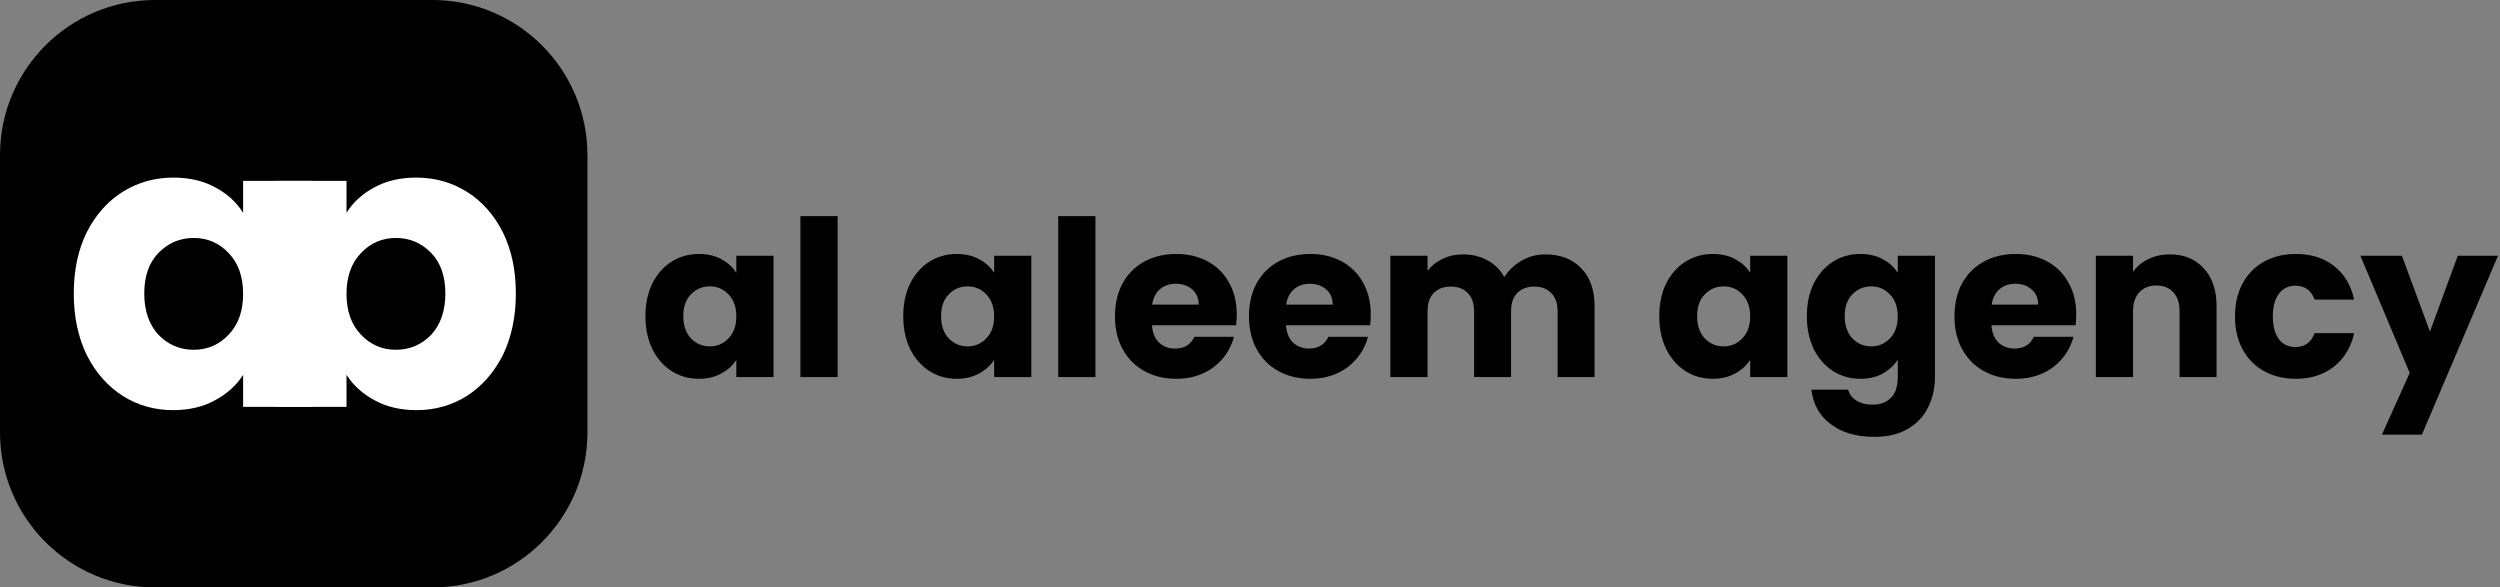 <svg width="915" height="215" viewBox="0 0 915 215" fill="none" xmlns="http://www.w3.org/2000/svg">
<rect x="0" y="0" width="915" height="215" fill="#808080" stroke="none"/>
<path d="M158.24 0H56.76C25.412 0 0 25.412 0 56.76V158.24C0 189.588 25.412 215 56.76 215H158.24C189.588 215 215 189.588 215 158.24V56.76C215 25.412 189.588 0 158.24 0Z" fill="black"/>
<path d="M27 107.407C27 98.906 28.582 91.442 31.745 85.017C35.007 78.592 39.406 73.65 44.941 70.19C50.477 66.73 56.655 65 63.475 65C69.307 65 74.398 66.186 78.748 68.559C83.196 70.931 86.606 74.045 88.978 77.9V66.186H114.333V148.923H88.978V137.209C86.507 141.064 83.047 144.178 78.599 146.551C74.25 148.923 69.159 150.109 63.327 150.109C56.605 150.109 50.477 148.38 44.941 144.92C39.406 141.361 35.007 136.369 31.745 129.944C28.582 123.42 27 115.907 27 107.407ZM88.978 107.555C88.978 101.228 87.199 96.237 83.641 92.579C80.181 88.922 75.931 87.093 70.889 87.093C65.848 87.093 61.548 88.922 57.989 92.579C54.529 96.138 52.8 101.08 52.8 107.407C52.8 113.733 54.529 118.774 57.989 122.531C61.548 126.188 65.848 128.017 70.889 128.017C75.931 128.017 80.181 126.188 83.641 122.531C87.199 118.873 88.978 113.881 88.978 107.555Z" fill="white"/>
<path d="M188.802 107.407C188.802 98.906 187.22 91.442 184.057 85.017C180.795 78.592 176.396 73.65 170.86 70.19C165.325 66.73 159.147 65 152.327 65C146.495 65 141.404 66.186 137.054 68.559C132.606 70.931 129.196 74.045 126.823 77.9V66.186H101.468V148.923H126.823V137.209C129.295 141.064 132.754 144.178 137.203 146.551C141.552 148.923 146.642 150.109 152.475 150.109C159.196 150.109 165.325 148.38 170.86 144.92C176.396 141.361 180.795 136.369 184.057 129.944C187.22 123.42 188.802 115.907 188.802 107.407ZM126.823 107.555C126.823 101.228 128.603 96.237 132.161 92.579C135.621 88.922 139.871 87.093 144.913 87.093C149.954 87.093 154.254 88.922 157.813 92.579C161.272 96.138 163.002 101.08 163.002 107.407C163.002 113.733 161.272 118.774 157.813 122.531C154.254 126.188 149.954 128.017 144.913 128.017C139.871 128.017 135.621 126.188 132.161 122.531C128.603 118.873 126.823 113.881 126.823 107.555Z" fill="white"/>
<path d="M236.229 115.714C236.229 111.151 237.078 107.145 238.776 103.696C240.527 100.247 242.888 97.594 245.859 95.737C248.831 93.88 252.147 92.951 255.808 92.951C258.939 92.951 261.671 93.588 264.006 94.861C266.394 96.135 268.224 97.806 269.498 99.876V93.588H283.108V138H269.498V131.712C268.171 133.782 266.314 135.453 263.927 136.727C261.592 138 258.859 138.637 255.729 138.637C252.12 138.637 248.831 137.708 245.859 135.851C242.888 133.941 240.527 131.261 238.776 127.812C237.078 124.31 236.229 120.278 236.229 115.714ZM269.498 115.794C269.498 112.398 268.543 109.718 266.633 107.755C264.776 105.792 262.494 104.81 259.788 104.81C257.082 104.81 254.773 105.792 252.863 107.755C251.006 109.665 250.078 112.318 250.078 115.714C250.078 119.11 251.006 121.816 252.863 123.833C254.773 125.796 257.082 126.778 259.788 126.778C262.494 126.778 264.776 125.796 266.633 123.833C268.543 121.869 269.498 119.19 269.498 115.794ZM306.565 79.102V138H292.955V79.102H306.565ZM330.588 115.714C330.588 111.151 331.437 107.145 333.135 103.696C334.886 100.247 337.248 97.594 340.219 95.737C343.19 93.88 346.507 92.951 350.168 92.951C353.299 92.951 356.031 93.588 358.366 94.861C360.754 96.135 362.584 97.806 363.858 99.876V93.588H377.468V138H363.858V131.712C362.531 133.782 360.674 135.453 358.286 136.727C355.952 138 353.219 138.637 350.088 138.637C346.48 138.637 343.19 137.708 340.219 135.851C337.248 133.941 334.886 131.261 333.135 127.812C331.437 124.31 330.588 120.278 330.588 115.714ZM363.858 115.794C363.858 112.398 362.903 109.718 360.992 107.755C359.135 105.792 356.854 104.81 354.148 104.81C351.441 104.81 349.133 105.792 347.223 107.755C345.366 109.665 344.437 112.318 344.437 115.714C344.437 119.11 345.366 121.816 347.223 123.833C349.133 125.796 351.441 126.778 354.148 126.778C356.854 126.778 359.135 125.796 360.992 123.833C362.903 121.869 363.858 119.19 363.858 115.794ZM400.925 79.102V138H387.314V79.102H400.925ZM452.653 115.078C452.653 116.351 452.573 117.678 452.414 119.057H421.612C421.824 121.816 422.7 123.939 424.239 125.424C425.831 126.857 427.767 127.573 430.049 127.573C433.445 127.573 435.806 126.141 437.133 123.276H451.618C450.875 126.194 449.522 128.82 447.559 131.155C445.649 133.49 443.235 135.32 440.316 136.647C437.398 137.973 434.135 138.637 430.526 138.637C426.175 138.637 422.302 137.708 418.906 135.851C415.51 133.994 412.857 131.341 410.947 127.892C409.037 124.443 408.082 120.41 408.082 115.794C408.082 111.178 409.01 107.145 410.867 103.696C412.778 100.247 415.431 97.594 418.826 95.737C422.222 93.88 426.122 92.951 430.526 92.951C434.824 92.951 438.645 93.853 441.988 95.657C445.331 97.461 447.931 100.035 449.788 103.378C451.698 106.72 452.653 110.62 452.653 115.078ZM438.724 111.496C438.724 109.161 437.929 107.304 436.337 105.924C434.745 104.545 432.755 103.855 430.367 103.855C428.086 103.855 426.149 104.518 424.557 105.845C423.018 107.171 422.063 109.055 421.692 111.496H438.724ZM501.698 115.078C501.698 116.351 501.619 117.678 501.46 119.057H470.658C470.87 121.816 471.745 123.939 473.284 125.424C474.876 126.857 476.813 127.573 479.094 127.573C482.49 127.573 484.851 126.141 486.178 123.276H500.664C499.921 126.194 498.568 128.82 496.604 131.155C494.694 133.49 492.28 135.32 489.362 136.647C486.443 137.973 483.18 138.637 479.572 138.637C475.221 138.637 471.347 137.708 467.951 135.851C464.556 133.994 461.902 131.341 459.992 127.892C458.082 124.443 457.127 120.41 457.127 115.794C457.127 111.178 458.056 107.145 459.913 103.696C461.823 100.247 464.476 97.594 467.872 95.737C471.268 93.88 475.168 92.951 479.572 92.951C483.87 92.951 487.69 93.853 491.033 95.657C494.376 97.461 496.976 100.035 498.833 103.378C500.743 106.72 501.698 110.62 501.698 115.078ZM487.77 111.496C487.77 109.161 486.974 107.304 485.382 105.924C483.79 104.545 481.8 103.855 479.413 103.855C477.131 103.855 475.194 104.518 473.602 105.845C472.064 107.171 471.109 109.055 470.737 111.496H487.77ZM565.548 93.11C571.066 93.11 575.444 94.782 578.68 98.124C581.97 101.467 583.615 106.11 583.615 112.053V138H570.085V113.884C570.085 111.018 569.315 108.816 567.776 107.278C566.291 105.686 564.221 104.89 561.568 104.89C558.915 104.89 556.819 105.686 555.28 107.278C553.795 108.816 553.052 111.018 553.052 113.884V138H539.521V113.884C539.521 111.018 538.752 108.816 537.213 107.278C535.727 105.686 533.658 104.89 531.005 104.89C528.352 104.89 526.256 105.686 524.717 107.278C523.231 108.816 522.489 111.018 522.489 113.884V138H508.878V93.588H522.489V99.159C523.868 97.302 525.672 95.843 527.901 94.782C530.129 93.667 532.65 93.11 535.462 93.11C538.805 93.11 541.776 93.826 544.376 95.259C547.029 96.692 549.099 98.735 550.585 101.388C552.123 98.947 554.219 96.957 556.872 95.418C559.525 93.88 562.417 93.11 565.548 93.11ZM607.294 115.714C607.294 111.151 608.143 107.145 609.841 103.696C611.592 100.247 613.953 97.594 616.925 95.737C619.896 93.88 623.213 92.951 626.874 92.951C630.005 92.951 632.737 93.588 635.072 94.861C637.46 96.135 639.29 97.806 640.564 99.876V93.588H654.174V138H640.564V131.712C639.237 133.782 637.38 135.453 634.992 136.727C632.658 138 629.925 138.637 626.794 138.637C623.186 138.637 619.896 137.708 616.925 135.851C613.953 133.941 611.592 131.261 609.841 127.812C608.143 124.31 607.294 120.278 607.294 115.714ZM640.564 115.794C640.564 112.398 639.609 109.718 637.698 107.755C635.841 105.792 633.56 104.81 630.853 104.81C628.147 104.81 625.839 105.792 623.929 107.755C622.072 109.665 621.143 112.318 621.143 115.714C621.143 119.11 622.072 121.816 623.929 123.833C625.839 125.796 628.147 126.778 630.853 126.778C633.56 126.778 635.841 125.796 637.698 123.833C639.609 121.869 640.564 119.19 640.564 115.794ZM680.894 92.951C684.024 92.951 686.757 93.588 689.092 94.861C691.479 96.135 693.31 97.806 694.584 99.876V93.588H708.194V137.92C708.194 142.006 707.371 145.694 705.726 148.984C704.135 152.327 701.667 154.98 698.324 156.943C695.035 158.906 690.922 159.888 685.988 159.888C679.408 159.888 674.075 158.322 669.99 155.192C665.904 152.114 663.569 147.922 662.986 142.616H676.437C676.861 144.314 677.869 145.641 679.461 146.596C681.053 147.604 683.016 148.108 685.351 148.108C688.163 148.108 690.392 147.286 692.037 145.641C693.735 144.049 694.584 141.476 694.584 137.92V131.633C693.257 133.702 691.426 135.4 689.092 136.727C686.757 138 684.024 138.637 680.894 138.637C677.233 138.637 673.916 137.708 670.945 135.851C667.973 133.941 665.612 131.261 663.861 127.812C662.163 124.31 661.314 120.278 661.314 115.714C661.314 111.151 662.163 107.145 663.861 103.696C665.612 100.247 667.973 97.594 670.945 95.737C673.916 93.88 677.233 92.951 680.894 92.951ZM694.584 115.794C694.584 112.398 693.628 109.718 691.718 107.755C689.861 105.792 687.579 104.81 684.873 104.81C682.167 104.81 679.859 105.792 677.949 107.755C676.092 109.665 675.163 112.318 675.163 115.714C675.163 119.11 676.092 121.816 677.949 123.833C679.859 125.796 682.167 126.778 684.873 126.778C687.579 126.778 689.861 125.796 691.718 123.833C693.628 121.869 694.584 119.19 694.584 115.794ZM759.905 115.078C759.905 116.351 759.826 117.678 759.667 119.057H728.865C729.077 121.816 729.952 123.939 731.491 125.424C733.083 126.857 735.02 127.573 737.301 127.573C740.697 127.573 743.058 126.141 744.385 123.276H758.871C758.128 126.194 756.775 128.82 754.812 131.155C752.901 133.49 750.487 135.32 747.569 136.647C744.65 137.973 741.387 138.637 737.779 138.637C733.428 138.637 729.554 137.708 726.158 135.851C722.763 133.994 720.109 131.341 718.199 127.892C716.289 124.443 715.334 120.41 715.334 115.794C715.334 111.178 716.263 107.145 718.12 103.696C720.03 100.247 722.683 97.594 726.079 95.737C729.475 93.88 733.375 92.951 737.779 92.951C742.077 92.951 745.897 93.853 749.24 95.657C752.583 97.461 755.183 100.035 757.04 103.378C758.95 106.72 759.905 110.62 759.905 115.078ZM745.977 111.496C745.977 109.161 745.181 107.304 743.589 105.924C741.997 104.545 740.007 103.855 737.62 103.855C735.338 103.855 733.401 104.518 731.809 105.845C730.271 107.171 729.316 109.055 728.944 111.496H745.977ZM794.147 93.11C799.347 93.11 803.485 94.808 806.563 98.204C809.694 101.547 811.259 106.163 811.259 112.053V138H797.728V113.884C797.728 110.912 796.959 108.604 795.42 106.959C793.881 105.314 791.812 104.492 789.212 104.492C786.612 104.492 784.543 105.314 783.004 106.959C781.465 108.604 780.696 110.912 780.696 113.884V138H767.085V93.588H780.696V99.478C782.075 97.514 783.932 95.975 786.267 94.861C788.602 93.694 791.228 93.11 794.147 93.11ZM818.01 115.794C818.01 111.178 818.939 107.145 820.796 103.696C822.706 100.247 825.333 97.594 828.676 95.737C832.072 93.88 835.945 92.951 840.296 92.951C845.868 92.951 850.51 94.41 854.225 97.329C857.992 100.247 860.459 104.359 861.627 109.665H847.141C845.921 106.269 843.559 104.571 840.057 104.571C837.564 104.571 835.574 105.553 834.088 107.516C832.602 109.427 831.859 112.186 831.859 115.794C831.859 119.402 832.602 122.188 834.088 124.151C835.574 126.061 837.564 127.016 840.057 127.016C843.559 127.016 845.921 125.318 847.141 121.922H861.627C860.459 127.122 857.992 131.208 854.225 134.18C850.457 137.151 845.815 138.637 840.296 138.637C835.945 138.637 832.072 137.708 828.676 135.851C825.333 133.994 822.706 131.341 820.796 127.892C818.939 124.443 818.01 120.41 818.01 115.794ZM914.274 93.588L886.417 159.092H871.772L881.96 136.488L863.893 93.588H879.095L889.362 121.365L899.55 93.588H914.274Z" fill="black"/>
</svg>
